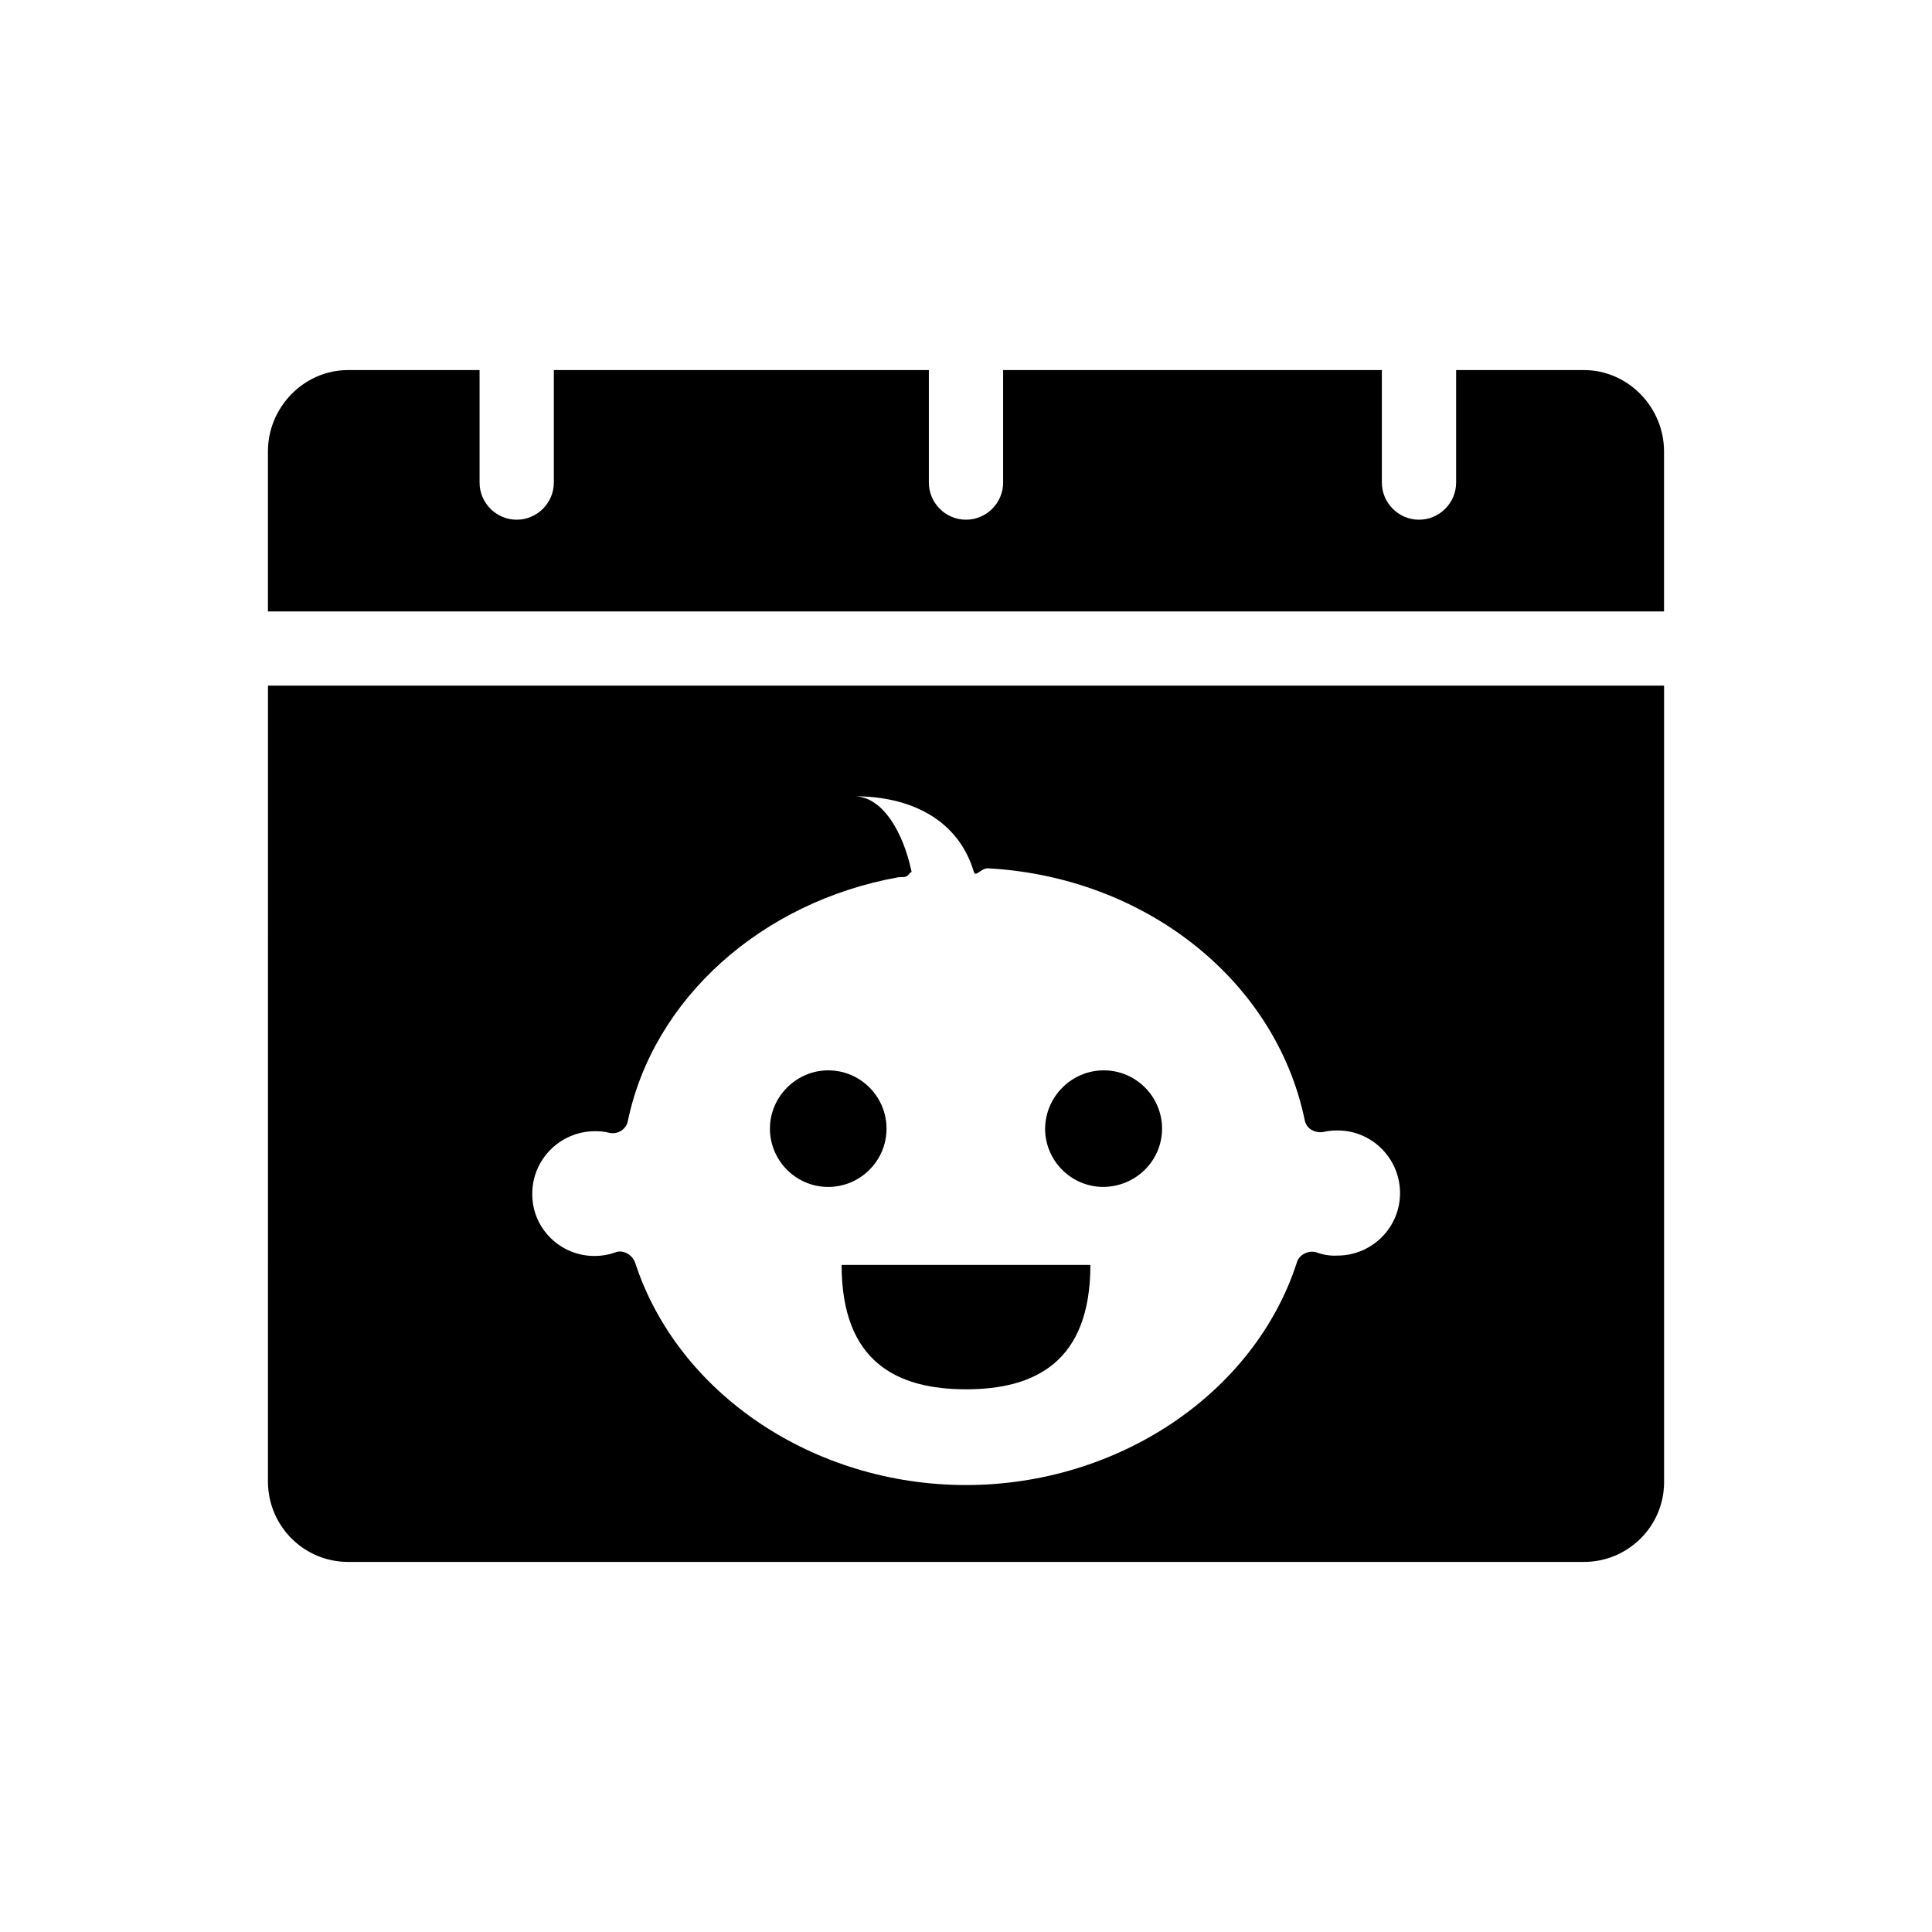 <?xml version="1.0" encoding="UTF-8"?>
<!-- The Best Svg Icon site in the world: iconSvg.co, Visit us! https://iconsvg.co -->
<svg fill="#000000" width="800px" height="800px" version="1.1" viewBox="144 144 512 512" xmlns="http://www.w3.org/2000/svg">
 <g>
  <path d="m400 512.18c18.203 0 32.965-7.184 32.965-32.965h-65.93c0 25.781 14.758 32.965 32.965 32.965z"/>
  <path d="m363.49 458.55c8.461 0 15.449-6.887 15.449-15.449 0-8.461-6.887-15.449-15.449-15.449-8.461 0-15.449 6.988-15.449 15.449 0 8.461 6.887 15.449 15.449 15.449z"/>
  <path d="m436.41 458.55c8.66-0.098 15.547-6.988 15.547-15.449 0-8.461-6.887-15.449-15.449-15.449-8.461 0-15.449 6.887-15.547 15.449 0 8.461 6.891 15.449 15.449 15.449z"/>
  <path d="m215.01 536.77c0.098 11.711 9.543 21.156 21.254 21.156h327.48c11.711 0 21.254-9.445 21.254-21.156v-211.07h-369.98zm86.492-92.988h0.297c1.18 0 2.363 0.098 3.543 0.395 1.082 0.297 2.262 0.098 3.246-0.492 0.887-0.59 1.574-1.477 1.77-2.461 6.691-32.57 35.523-58.254 71.734-64.746 1.082-0.098 2.066 0.195 2.754-0.789 0.688-0.887 0.887-0.195 0.59-1.277-2.066-9.445-7.281-19.188-14.859-19.387 14.367 0 27.258 5.902 31.488 19.977 0.395 1.672 1.969-0.984 3.738-0.887 41.723 2.262 76.262 29.719 83.934 66.617 0.195 1.082 0.789 2.066 1.77 2.656 0.984 0.59 2.164 0.789 3.246 0.59 1.18-0.297 2.363-0.395 3.543-0.395 9.152-0.098 16.629 7.281 16.727 16.434 0.098 9.152-7.281 16.629-16.434 16.727h-0.297c-1.77 0.098-3.543-0.195-5.215-0.789-1.082-0.395-2.262-0.297-3.246 0.195-1.082 0.492-1.871 1.379-2.164 2.461-11.219 34.637-47.332 58.941-87.676 58.941s-76.359-24.207-87.676-58.941c-0.395-1.082-1.18-1.969-2.164-2.461-0.59-0.297-1.18-0.492-1.871-0.492-0.492 0-0.887 0.098-1.379 0.297-1.672 0.59-3.445 0.887-5.215 0.887-9.152 0.098-16.629-7.281-16.629-16.336-0.086-9.145 7.293-16.621 16.445-16.723z"/>
  <path d="m563.74 242.07h-33.852v29.816c0 5.41-4.43 9.84-9.84 9.84s-9.84-4.43-9.84-9.84v-29.816h-100.37v29.816c0 5.41-4.43 9.84-9.84 9.84s-9.84-4.43-9.84-9.84v-29.816h-99.387v29.816c0 5.41-4.43 9.84-9.84 9.84s-9.84-4.43-9.84-9.84v-29.816h-34.832c-11.711 0-21.254 9.84-21.254 21.551v42.41h369.98v-42.41c0-11.711-9.547-21.551-21.254-21.551z"/>
 </g>
</svg>